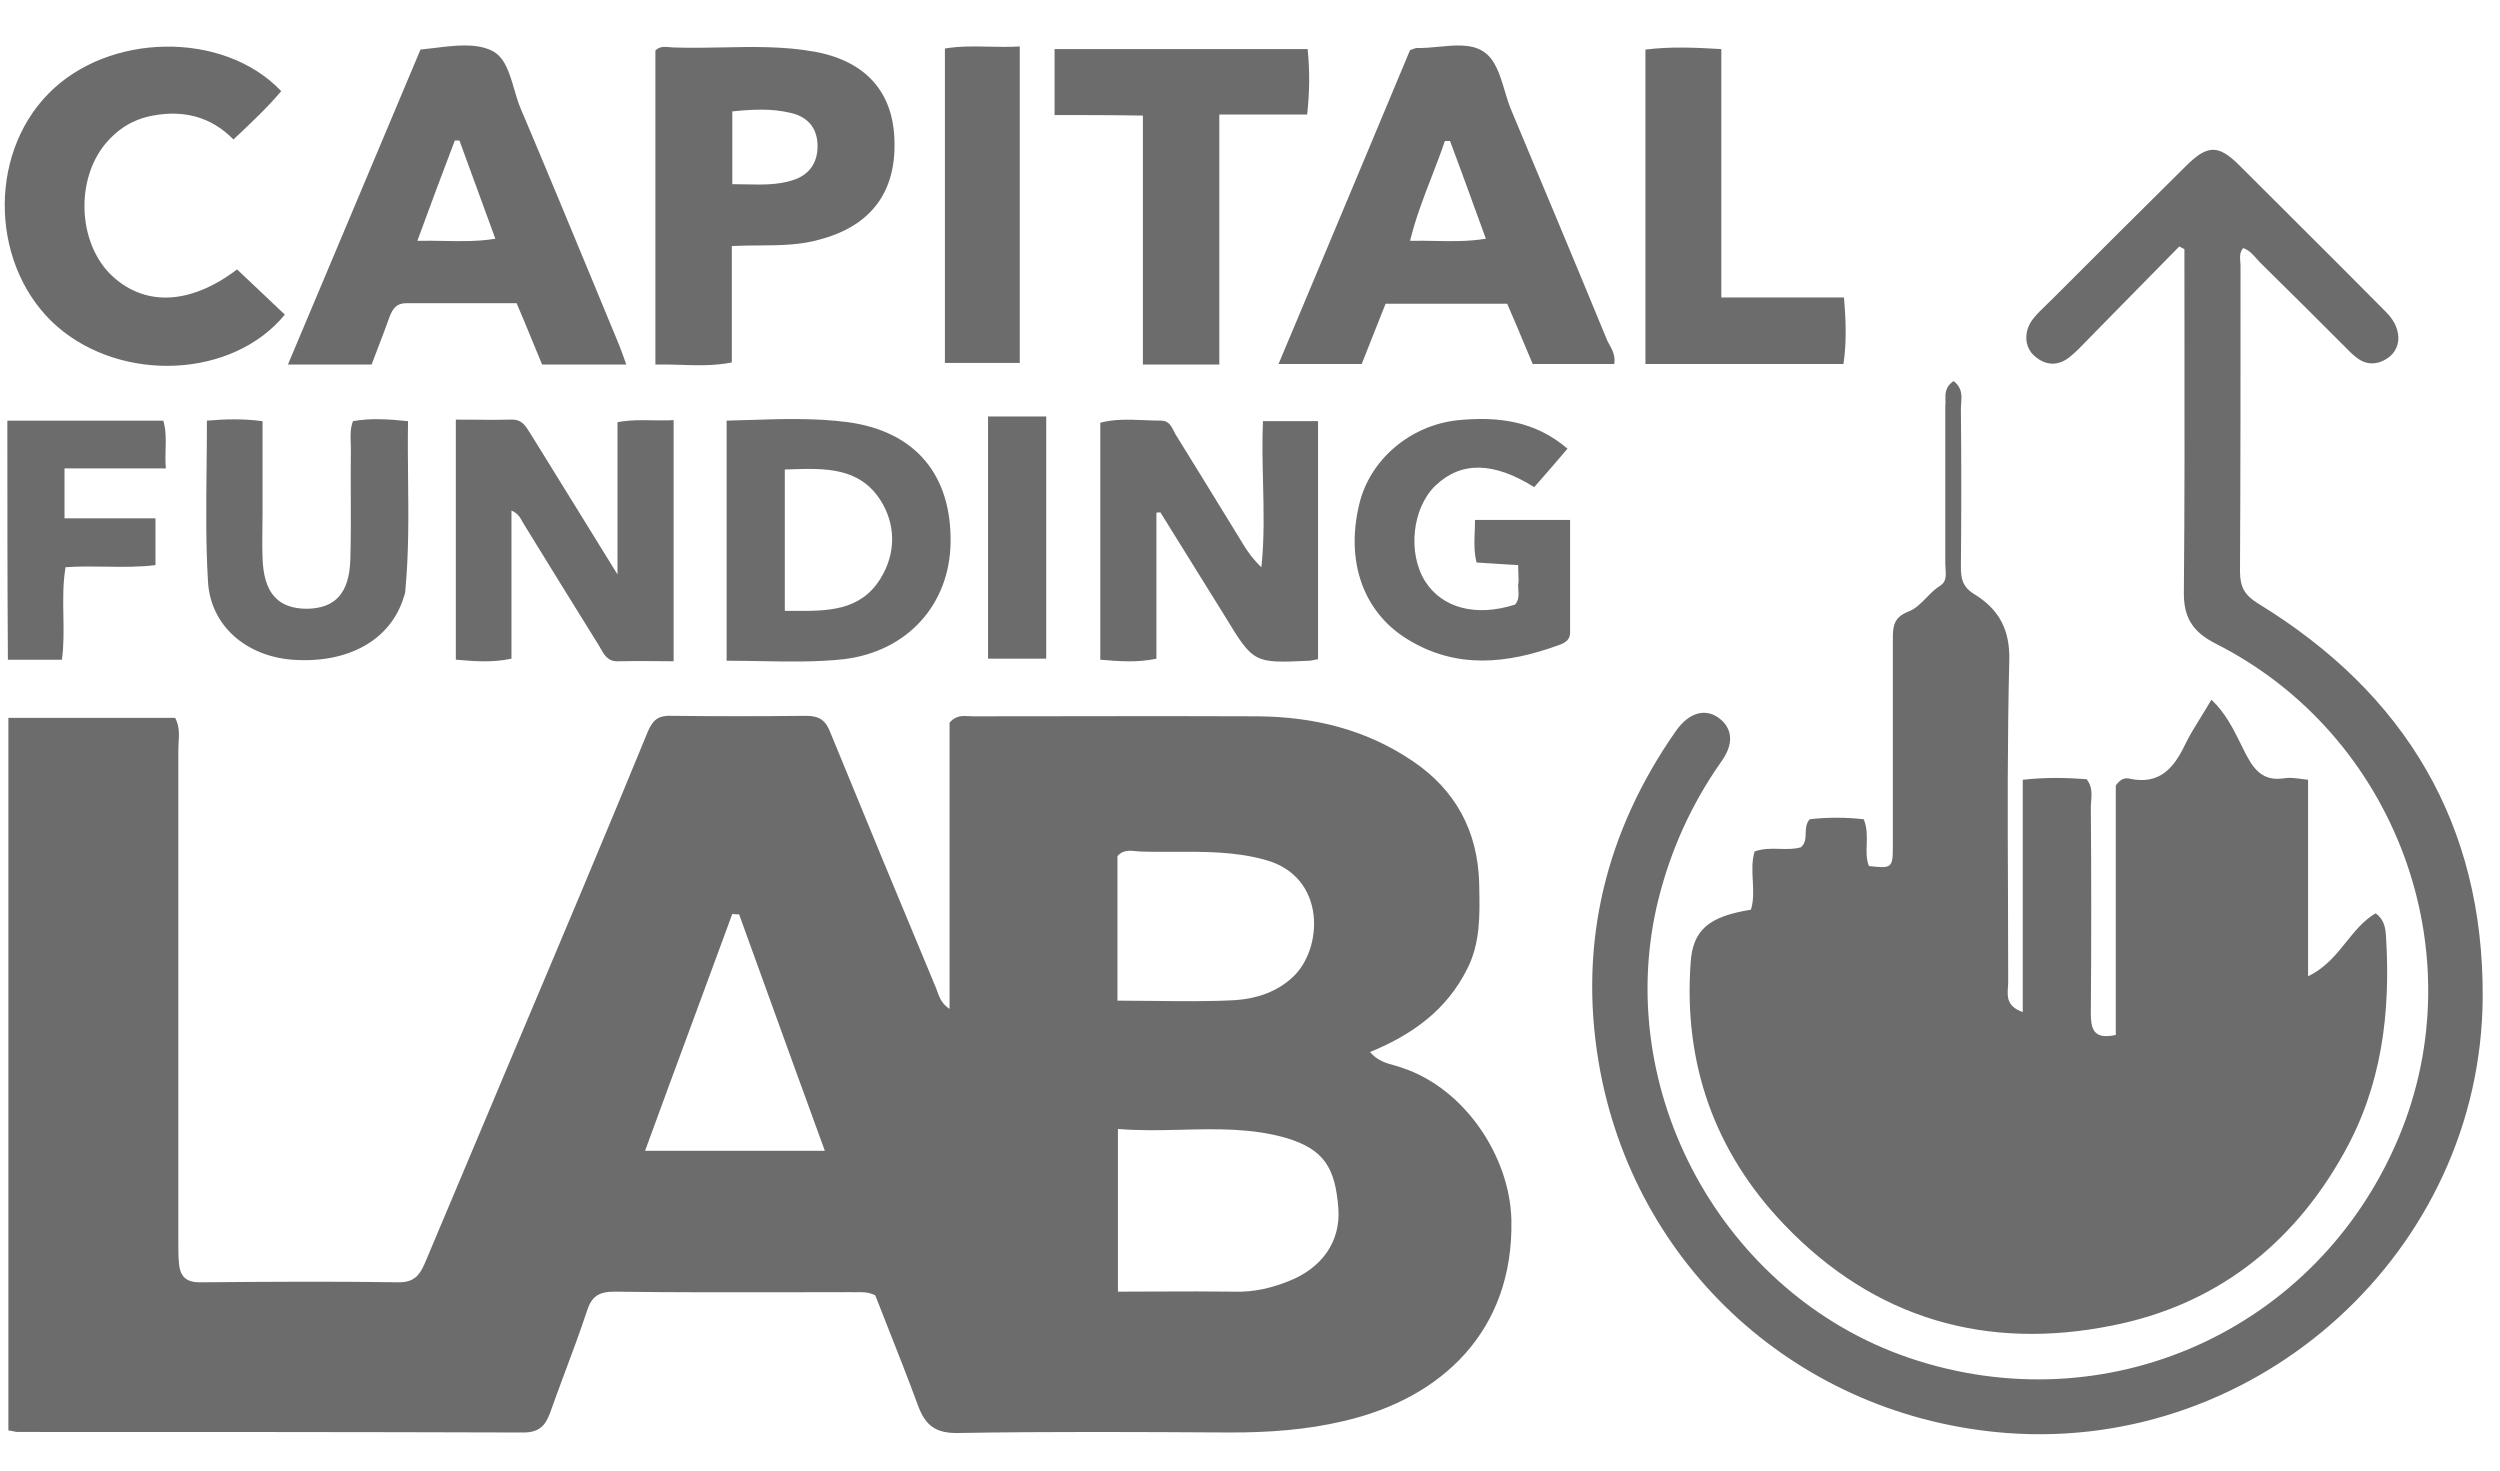 <svg width="51" height="30" viewBox="0 0 51 30" fill="none" xmlns="http://www.w3.org/2000/svg">
<path fill-rule="evenodd" clip-rule="evenodd" d="M11.059 7.436H12.776C12.713 7.256 12.67 7.139 12.628 7.033C12.477 6.669 12.326 6.305 12.176 5.941L12.176 5.94C11.661 4.697 11.149 3.458 10.624 2.22C10.57 2.096 10.53 1.956 10.489 1.816C10.393 1.488 10.298 1.159 10.03 1.032C9.706 0.875 9.281 0.927 8.85 0.98C8.76 0.991 8.668 1.002 8.578 1.011C8.148 2.03 7.718 3.054 7.284 4.087C6.82 5.192 6.351 6.307 5.874 7.436H7.581C7.627 7.315 7.672 7.196 7.717 7.079L7.717 7.079L7.717 7.079L7.717 7.079C7.798 6.868 7.877 6.661 7.952 6.45C8.016 6.291 8.09 6.185 8.292 6.185H10.539C10.649 6.441 10.749 6.684 10.846 6.92L10.846 6.921L10.846 6.921C10.917 7.095 10.987 7.265 11.059 7.436ZM9.05 4.915C8.878 4.912 8.701 4.909 8.514 4.913C8.779 4.192 9.023 3.534 9.278 2.867H9.373C9.476 3.148 9.58 3.433 9.686 3.724L9.686 3.724L9.687 3.726L9.687 3.726L9.687 3.726C9.82 4.092 9.957 4.47 10.105 4.87C9.752 4.928 9.413 4.922 9.05 4.915ZM32.931 7.425H31.267C31.216 7.307 31.166 7.187 31.116 7.067L31.116 7.067C30.996 6.779 30.874 6.487 30.747 6.196H28.266C28.107 6.598 27.948 7.001 27.779 7.425H26.082L26.471 6.5L26.471 6.5C27.247 4.648 28.01 2.831 28.765 1.022C28.797 1.013 28.821 1.004 28.84 0.996C28.866 0.986 28.884 0.979 28.902 0.979C29.046 0.983 29.197 0.968 29.348 0.954C29.676 0.922 30.002 0.891 30.249 1.043C30.501 1.199 30.598 1.522 30.695 1.847L30.695 1.847C30.736 1.986 30.778 2.125 30.832 2.252C31.489 3.821 32.147 5.39 32.793 6.959C32.802 6.975 32.811 6.992 32.82 7.008C32.888 7.13 32.959 7.257 32.931 7.425ZM29.581 2.877H29.475C29.392 3.125 29.297 3.369 29.202 3.615C29.041 4.031 28.878 4.453 28.765 4.913C28.937 4.909 29.102 4.912 29.265 4.915C29.614 4.922 29.951 4.928 30.312 4.87C30.21 4.594 30.112 4.324 30.015 4.057L30.015 4.056L30.015 4.056L30.015 4.055C29.869 3.656 29.727 3.265 29.581 2.877ZM42.685 6.832C43.279 6.227 43.862 5.634 44.456 5.029C44.471 5.037 44.485 5.043 44.498 5.049C44.521 5.059 44.541 5.069 44.562 5.082C44.562 5.668 44.562 6.252 44.563 6.837L44.563 6.845C44.565 8.586 44.567 10.322 44.551 12.058C44.54 12.588 44.721 12.885 45.197 13.129C48.877 14.985 50.52 19.437 48.93 23.212C47.276 27.145 42.971 29.075 38.932 27.696C35.126 26.392 32.868 22.226 33.832 18.345C34.087 17.328 34.511 16.395 35.115 15.536C35.359 15.197 35.349 14.9 35.115 14.688C34.829 14.433 34.468 14.508 34.182 14.921C32.762 16.956 32.2 19.225 32.613 21.674C33.324 25.862 36.727 28.916 40.946 29.234C46.088 29.615 50.615 25.512 50.647 20.349C50.668 16.819 49.068 14.147 46.067 12.313C45.791 12.143 45.696 11.974 45.696 11.655C45.707 9.578 45.707 7.501 45.707 5.424V5.422C45.707 5.394 45.704 5.367 45.702 5.339C45.694 5.246 45.686 5.151 45.76 5.061C45.879 5.101 45.956 5.189 46.033 5.275L46.033 5.275C46.058 5.303 46.083 5.332 46.109 5.358C46.702 5.94 47.294 6.532 47.876 7.114L47.877 7.114L47.912 7.15C48.092 7.33 48.272 7.478 48.559 7.383C48.993 7.224 49.057 6.747 48.675 6.365C48.019 5.701 47.352 5.038 46.686 4.374L46.686 4.373L46.684 4.371L46.682 4.369C46.349 4.038 46.017 3.707 45.685 3.375C45.251 2.941 45.028 2.951 44.583 3.397C43.671 4.298 42.759 5.21 41.847 6.121C41.811 6.158 41.773 6.194 41.736 6.229L41.736 6.229C41.644 6.317 41.552 6.405 41.476 6.503C41.275 6.757 41.296 7.086 41.508 7.266C41.741 7.468 41.996 7.468 42.229 7.277C42.35 7.179 42.455 7.07 42.558 6.962L42.559 6.962L42.559 6.962C42.6 6.918 42.642 6.874 42.685 6.832ZM39.854 7.775C40.033 7.912 40.02 8.075 40.008 8.228L40.008 8.228C40.005 8.265 40.002 8.302 40.002 8.337C40.013 9.408 40.013 10.489 40.002 11.56C40.002 11.804 40.034 11.974 40.278 12.122C40.776 12.43 41.01 12.843 40.989 13.49C40.95 15.079 40.956 16.669 40.963 18.258V18.258C40.965 18.853 40.967 19.447 40.967 20.042C40.967 20.074 40.965 20.108 40.962 20.142C40.949 20.325 40.934 20.53 41.264 20.646V15.907C41.752 15.854 42.166 15.865 42.568 15.896C42.683 16.044 42.671 16.198 42.66 16.344C42.657 16.386 42.653 16.428 42.653 16.469C42.664 17.858 42.664 19.247 42.653 20.646C42.653 20.964 42.685 21.219 43.162 21.113V16.024C43.268 15.875 43.364 15.865 43.448 15.886C44.042 16.013 44.339 15.684 44.572 15.197C44.667 14.999 44.785 14.811 44.907 14.614C44.975 14.504 45.044 14.392 45.113 14.274C45.399 14.544 45.558 14.866 45.712 15.178C45.752 15.26 45.792 15.341 45.834 15.419C46.014 15.759 46.216 15.939 46.608 15.875C46.709 15.86 46.811 15.873 46.938 15.889C46.983 15.895 47.032 15.902 47.085 15.907V19.915C47.436 19.748 47.656 19.475 47.868 19.21C48.047 18.988 48.221 18.772 48.463 18.632C48.643 18.759 48.664 18.939 48.675 19.109C48.77 20.667 48.59 22.152 47.806 23.541C46.756 25.417 45.176 26.626 43.099 27.039C40.533 27.559 38.243 26.912 36.398 24.982C34.977 23.498 34.341 21.696 34.489 19.639C34.532 18.971 34.861 18.695 35.719 18.558C35.778 18.367 35.767 18.169 35.757 17.969C35.746 17.768 35.735 17.567 35.794 17.37C35.965 17.308 36.139 17.312 36.309 17.317C36.456 17.321 36.6 17.325 36.737 17.285C36.83 17.209 36.833 17.107 36.836 17.001C36.838 16.902 36.841 16.8 36.918 16.713C37.267 16.671 37.649 16.671 38.02 16.713C38.092 16.884 38.086 17.055 38.081 17.221C38.075 17.375 38.07 17.525 38.126 17.667C38.593 17.72 38.614 17.709 38.614 17.264V13.087L38.614 13.062C38.614 12.799 38.613 12.595 38.942 12.472C39.077 12.419 39.186 12.308 39.298 12.194C39.388 12.102 39.48 12.008 39.589 11.942C39.707 11.866 39.698 11.731 39.689 11.598C39.687 11.564 39.684 11.53 39.684 11.497V8.274C39.69 8.242 39.689 8.205 39.687 8.165C39.683 8.041 39.678 7.887 39.854 7.775ZM27.948 21.462C28.101 21.639 28.277 21.688 28.442 21.733L28.442 21.733C28.494 21.748 28.546 21.762 28.595 21.78C29.889 22.204 30.8 23.604 30.832 24.876C30.885 27.155 29.401 28.534 27.408 28.99C26.655 29.17 25.881 29.223 25.107 29.223L25.099 29.223C23.246 29.212 21.404 29.202 19.552 29.233C19.096 29.244 18.884 29.085 18.735 28.693C18.522 28.116 18.297 27.544 18.077 26.988L18.077 26.987L18.077 26.987L18.077 26.987L18.076 26.987L18.076 26.986C18.002 26.797 17.928 26.61 17.855 26.424C17.717 26.355 17.59 26.358 17.474 26.361C17.43 26.362 17.387 26.363 17.346 26.36C16.951 26.36 16.555 26.361 16.159 26.362H16.158H16.157H16.156H16.155H16.154H16.153H16.152H16.151H16.15H16.149H16.148H16.147H16.146H16.145H16.144H16.144H16.144H16.143H16.143H16.143H16.143H16.143H16.143H16.143H16.142H16.142H16.142H16.142H16.142H16.142C14.939 26.364 13.733 26.366 12.533 26.35C12.215 26.35 12.067 26.445 11.971 26.753C11.833 27.168 11.68 27.579 11.527 27.988L11.527 27.988L11.527 27.988L11.527 27.988L11.527 27.988L11.527 27.988L11.527 27.989L11.527 27.989L11.527 27.989L11.527 27.989L11.527 27.989L11.527 27.989L11.527 27.989L11.527 27.989L11.527 27.989L11.527 27.989L11.527 27.989L11.527 27.989L11.527 27.989L11.527 27.989L11.527 27.989L11.527 27.989L11.527 27.989L11.527 27.989L11.527 27.989L11.527 27.989L11.527 27.989C11.422 28.27 11.318 28.55 11.218 28.831C11.123 29.085 10.996 29.223 10.678 29.223C7.243 29.212 3.797 29.212 0.362 29.212C0.333 29.212 0.304 29.206 0.27 29.198C0.242 29.192 0.21 29.185 0.171 29.18V14.645H3.574C3.663 14.815 3.654 14.979 3.644 15.141C3.641 15.191 3.638 15.242 3.638 15.292V25.332C3.638 25.47 3.638 25.618 3.649 25.756C3.67 26.021 3.776 26.159 4.073 26.159L4.077 26.159C5.432 26.148 6.788 26.138 8.144 26.159C8.494 26.159 8.589 25.957 8.695 25.703L10.476 21.473L10.478 21.469L10.478 21.469L10.478 21.468C11.4 19.286 12.322 17.103 13.222 14.91C13.328 14.666 13.455 14.592 13.699 14.603C14.611 14.613 15.533 14.613 16.445 14.603C16.721 14.603 16.848 14.698 16.943 14.953C17.654 16.691 18.375 18.43 19.096 20.158C19.103 20.178 19.11 20.198 19.118 20.219C19.161 20.341 19.208 20.474 19.371 20.582V14.741C19.501 14.593 19.639 14.602 19.765 14.61C19.794 14.612 19.821 14.613 19.848 14.613C20.495 14.613 21.142 14.612 21.789 14.611C23.082 14.609 24.375 14.606 25.669 14.613C26.803 14.624 27.863 14.879 28.818 15.525C29.698 16.119 30.143 16.956 30.175 18.006L30.177 18.117C30.188 18.675 30.199 19.239 29.931 19.766C29.517 20.593 28.828 21.102 27.948 21.462ZM23.629 26.347L23.63 26.347H23.63H23.631H23.631H23.631H23.631H23.631H23.631H23.631H23.632H23.632H23.632H23.632H23.632H23.632H23.633C24.164 26.345 24.683 26.343 25.202 26.35C25.584 26.36 25.934 26.276 26.284 26.138C26.962 25.873 27.355 25.332 27.302 24.643C27.238 23.826 27.015 23.445 26.231 23.212C25.527 23.013 24.82 23.029 24.103 23.047H24.103C23.674 23.057 23.243 23.067 22.806 23.031V26.35C23.085 26.35 23.359 26.349 23.629 26.347ZM23.555 20.419L23.555 20.419C24.122 20.425 24.668 20.432 25.213 20.402C25.627 20.37 26.04 20.243 26.369 19.936C26.994 19.363 27.068 17.879 25.807 17.54C25.195 17.371 24.578 17.374 23.96 17.377C23.72 17.378 23.481 17.379 23.241 17.37C23.221 17.369 23.2 17.366 23.179 17.364C23.047 17.351 22.905 17.337 22.796 17.465V20.413C23.054 20.413 23.307 20.416 23.555 20.419ZM16.827 23.477C16.407 22.327 16.002 21.208 15.602 20.102C15.427 19.617 15.252 19.134 15.078 18.653C15.035 18.653 14.982 18.653 14.94 18.642C14.677 19.359 14.412 20.076 14.145 20.798L14.145 20.798L14.145 20.798L14.145 20.798C13.819 21.679 13.491 22.568 13.159 23.477H16.827ZM14.929 5.019V7.394C14.569 7.465 14.224 7.454 13.874 7.443C13.708 7.438 13.541 7.433 13.37 7.436V1.032C13.451 0.944 13.556 0.953 13.663 0.963C13.696 0.966 13.729 0.969 13.762 0.969C14.088 0.98 14.414 0.973 14.74 0.967C15.367 0.954 15.993 0.942 16.614 1.054C17.664 1.244 18.226 1.881 18.247 2.877C18.279 3.927 17.759 4.605 16.742 4.881C16.335 5.001 15.922 5.004 15.482 5.007H15.482C15.303 5.008 15.119 5.01 14.929 5.019ZM15.219 3.761H15.219C15.549 3.768 15.849 3.774 16.148 3.683C16.487 3.587 16.678 3.344 16.678 2.983C16.678 2.633 16.498 2.389 16.137 2.305C15.745 2.209 15.353 2.23 14.939 2.273V3.757C15.035 3.757 15.128 3.759 15.219 3.761H15.219H15.219H15.219H15.219H15.219H15.219H15.219H15.219H15.219H15.219ZM5.306 5.94C5.152 5.795 4.996 5.646 4.836 5.496C3.86 6.238 2.906 6.259 2.228 5.57C1.592 4.902 1.549 3.672 2.143 2.941C2.397 2.633 2.715 2.432 3.118 2.358C3.744 2.241 4.306 2.379 4.762 2.845L4.789 2.82C5.139 2.491 5.458 2.19 5.737 1.859C4.56 0.619 2.207 0.661 0.987 1.912C-0.274 3.195 -0.179 5.485 1.168 6.662C2.503 7.818 4.751 7.712 5.811 6.418C5.644 6.262 5.476 6.103 5.306 5.94ZM9.691 8.562L9.691 8.562H9.691C9.942 8.565 10.185 8.567 10.423 8.56C10.639 8.551 10.717 8.679 10.801 8.815L10.801 8.815L10.801 8.815L10.801 8.815L10.801 8.815L10.801 8.815L10.801 8.815L10.801 8.815L10.801 8.815L10.801 8.815C10.816 8.84 10.831 8.864 10.847 8.888C11.09 9.283 11.334 9.675 11.582 10.076L11.582 10.076C11.907 10.602 12.242 11.142 12.597 11.719V8.613C12.844 8.566 13.079 8.57 13.317 8.574C13.457 8.576 13.597 8.578 13.742 8.57V13.49C13.619 13.49 13.495 13.489 13.37 13.487C13.118 13.485 12.863 13.483 12.607 13.49C12.403 13.499 12.324 13.357 12.246 13.219L12.226 13.182C11.717 12.366 11.208 11.539 10.699 10.712C10.684 10.69 10.672 10.667 10.658 10.643C10.614 10.561 10.565 10.472 10.434 10.415V13.437C10.047 13.52 9.692 13.491 9.316 13.459L9.299 13.458V8.56C9.432 8.56 9.563 8.561 9.691 8.562ZM26.888 8.591H25.764C25.746 9.012 25.756 9.429 25.766 9.843C25.78 10.422 25.794 10.996 25.732 11.571C25.573 11.422 25.457 11.263 25.361 11.104C25.24 10.908 25.12 10.712 25.001 10.516L24.994 10.505L24.993 10.504L24.991 10.501L24.983 10.487L24.982 10.486L24.982 10.486C24.656 9.954 24.333 9.427 24.004 8.899C23.984 8.868 23.966 8.833 23.949 8.799C23.894 8.69 23.839 8.581 23.686 8.581C23.57 8.581 23.454 8.576 23.339 8.571C23.036 8.559 22.738 8.546 22.446 8.623V13.458L22.454 13.459C22.833 13.49 23.201 13.521 23.591 13.437V10.457C23.613 10.457 23.631 10.456 23.645 10.454C23.665 10.452 23.675 10.451 23.675 10.457L24.98 12.557C25.277 13.045 25.425 13.289 25.642 13.404C25.858 13.519 26.142 13.505 26.708 13.479C26.738 13.479 26.769 13.472 26.804 13.464L26.804 13.464C26.829 13.458 26.857 13.452 26.888 13.447V8.591ZM21.513 2.347V1.001H26.676C26.719 1.435 26.719 1.86 26.666 2.337H24.874V7.436H23.315V2.358C22.701 2.347 22.128 2.347 21.513 2.347ZM14.823 8.581V13.479C15.055 13.479 15.284 13.483 15.511 13.487L15.511 13.487C16.094 13.498 16.662 13.508 17.219 13.447C18.512 13.288 19.371 12.334 19.392 11.072C19.413 9.694 18.682 8.804 17.304 8.613C16.633 8.524 15.94 8.546 15.243 8.569H15.243C15.103 8.573 14.963 8.577 14.823 8.581ZM16.18 12.462H16.18H16.18C16.123 12.462 16.067 12.461 16.01 12.461V9.578L16.126 9.574C16.83 9.552 17.529 9.53 17.961 10.203C18.279 10.701 18.279 11.295 17.961 11.804C17.549 12.471 16.875 12.466 16.18 12.462ZM37.617 6.068C37.66 6.577 37.67 6.991 37.607 7.425H33.567V1.011C34.076 0.948 34.575 0.969 35.115 1.001V6.068H37.617ZM30.569 11.504L30.569 11.504C30.697 11.511 30.828 11.518 30.97 11.528C30.97 11.595 30.973 11.652 30.975 11.704C30.98 11.793 30.983 11.864 30.97 11.931C30.97 11.962 30.972 11.993 30.974 12.024C30.981 12.133 30.989 12.243 30.906 12.334C30.111 12.588 29.422 12.408 29.072 11.857C28.712 11.284 28.807 10.362 29.284 9.906C29.804 9.408 30.471 9.418 31.298 9.938C31.521 9.684 31.744 9.429 31.977 9.153C31.309 8.581 30.556 8.496 29.761 8.57C28.775 8.666 27.938 9.376 27.726 10.298C27.45 11.454 27.81 12.482 28.701 13.034C29.708 13.659 30.747 13.543 31.797 13.161C31.924 13.118 32.03 13.055 32.03 12.906V10.606H30.09C30.09 10.69 30.087 10.77 30.084 10.849C30.075 11.06 30.068 11.259 30.122 11.475C30.276 11.487 30.42 11.495 30.569 11.504L30.569 11.504ZM4.221 8.581C4.603 8.549 4.953 8.539 5.356 8.592V10.479C5.356 10.577 5.354 10.676 5.353 10.775C5.351 10.974 5.348 11.174 5.356 11.38C5.377 12.09 5.663 12.419 6.267 12.419C6.84 12.408 7.126 12.101 7.147 11.412C7.159 10.981 7.158 10.548 7.156 10.115V10.115V10.115V10.114V10.114C7.155 9.79 7.153 9.465 7.158 9.143C7.158 9.104 7.156 9.065 7.155 9.026C7.149 8.89 7.143 8.747 7.2 8.592C7.55 8.528 7.911 8.549 8.324 8.592C8.317 8.992 8.321 9.39 8.325 9.787C8.333 10.534 8.34 11.275 8.271 12.016C8.271 12.069 8.261 12.122 8.239 12.175C7.974 13.055 7.105 13.543 5.96 13.458C5.016 13.384 4.285 12.758 4.242 11.846C4.197 11.092 4.206 10.327 4.214 9.543C4.218 9.226 4.221 8.905 4.221 8.581ZM19.276 7.404H20.803V0.948C20.59 0.96 20.382 0.956 20.177 0.952C19.872 0.945 19.574 0.939 19.276 0.99V7.404ZM0.15 8.581H3.331C3.389 8.776 3.384 8.967 3.378 9.166C3.375 9.292 3.371 9.421 3.384 9.556H1.316V10.574H3.172V11.528C2.84 11.57 2.501 11.565 2.158 11.56H2.158H2.158C1.887 11.556 1.613 11.552 1.337 11.571C1.282 11.899 1.287 12.23 1.293 12.562C1.298 12.861 1.304 13.161 1.263 13.458H0.161C0.15 11.846 0.15 10.224 0.15 8.581ZM21.343 8.496H20.156V13.437H21.343V8.496Z" fill="#6C6C6C"/>
</svg>
